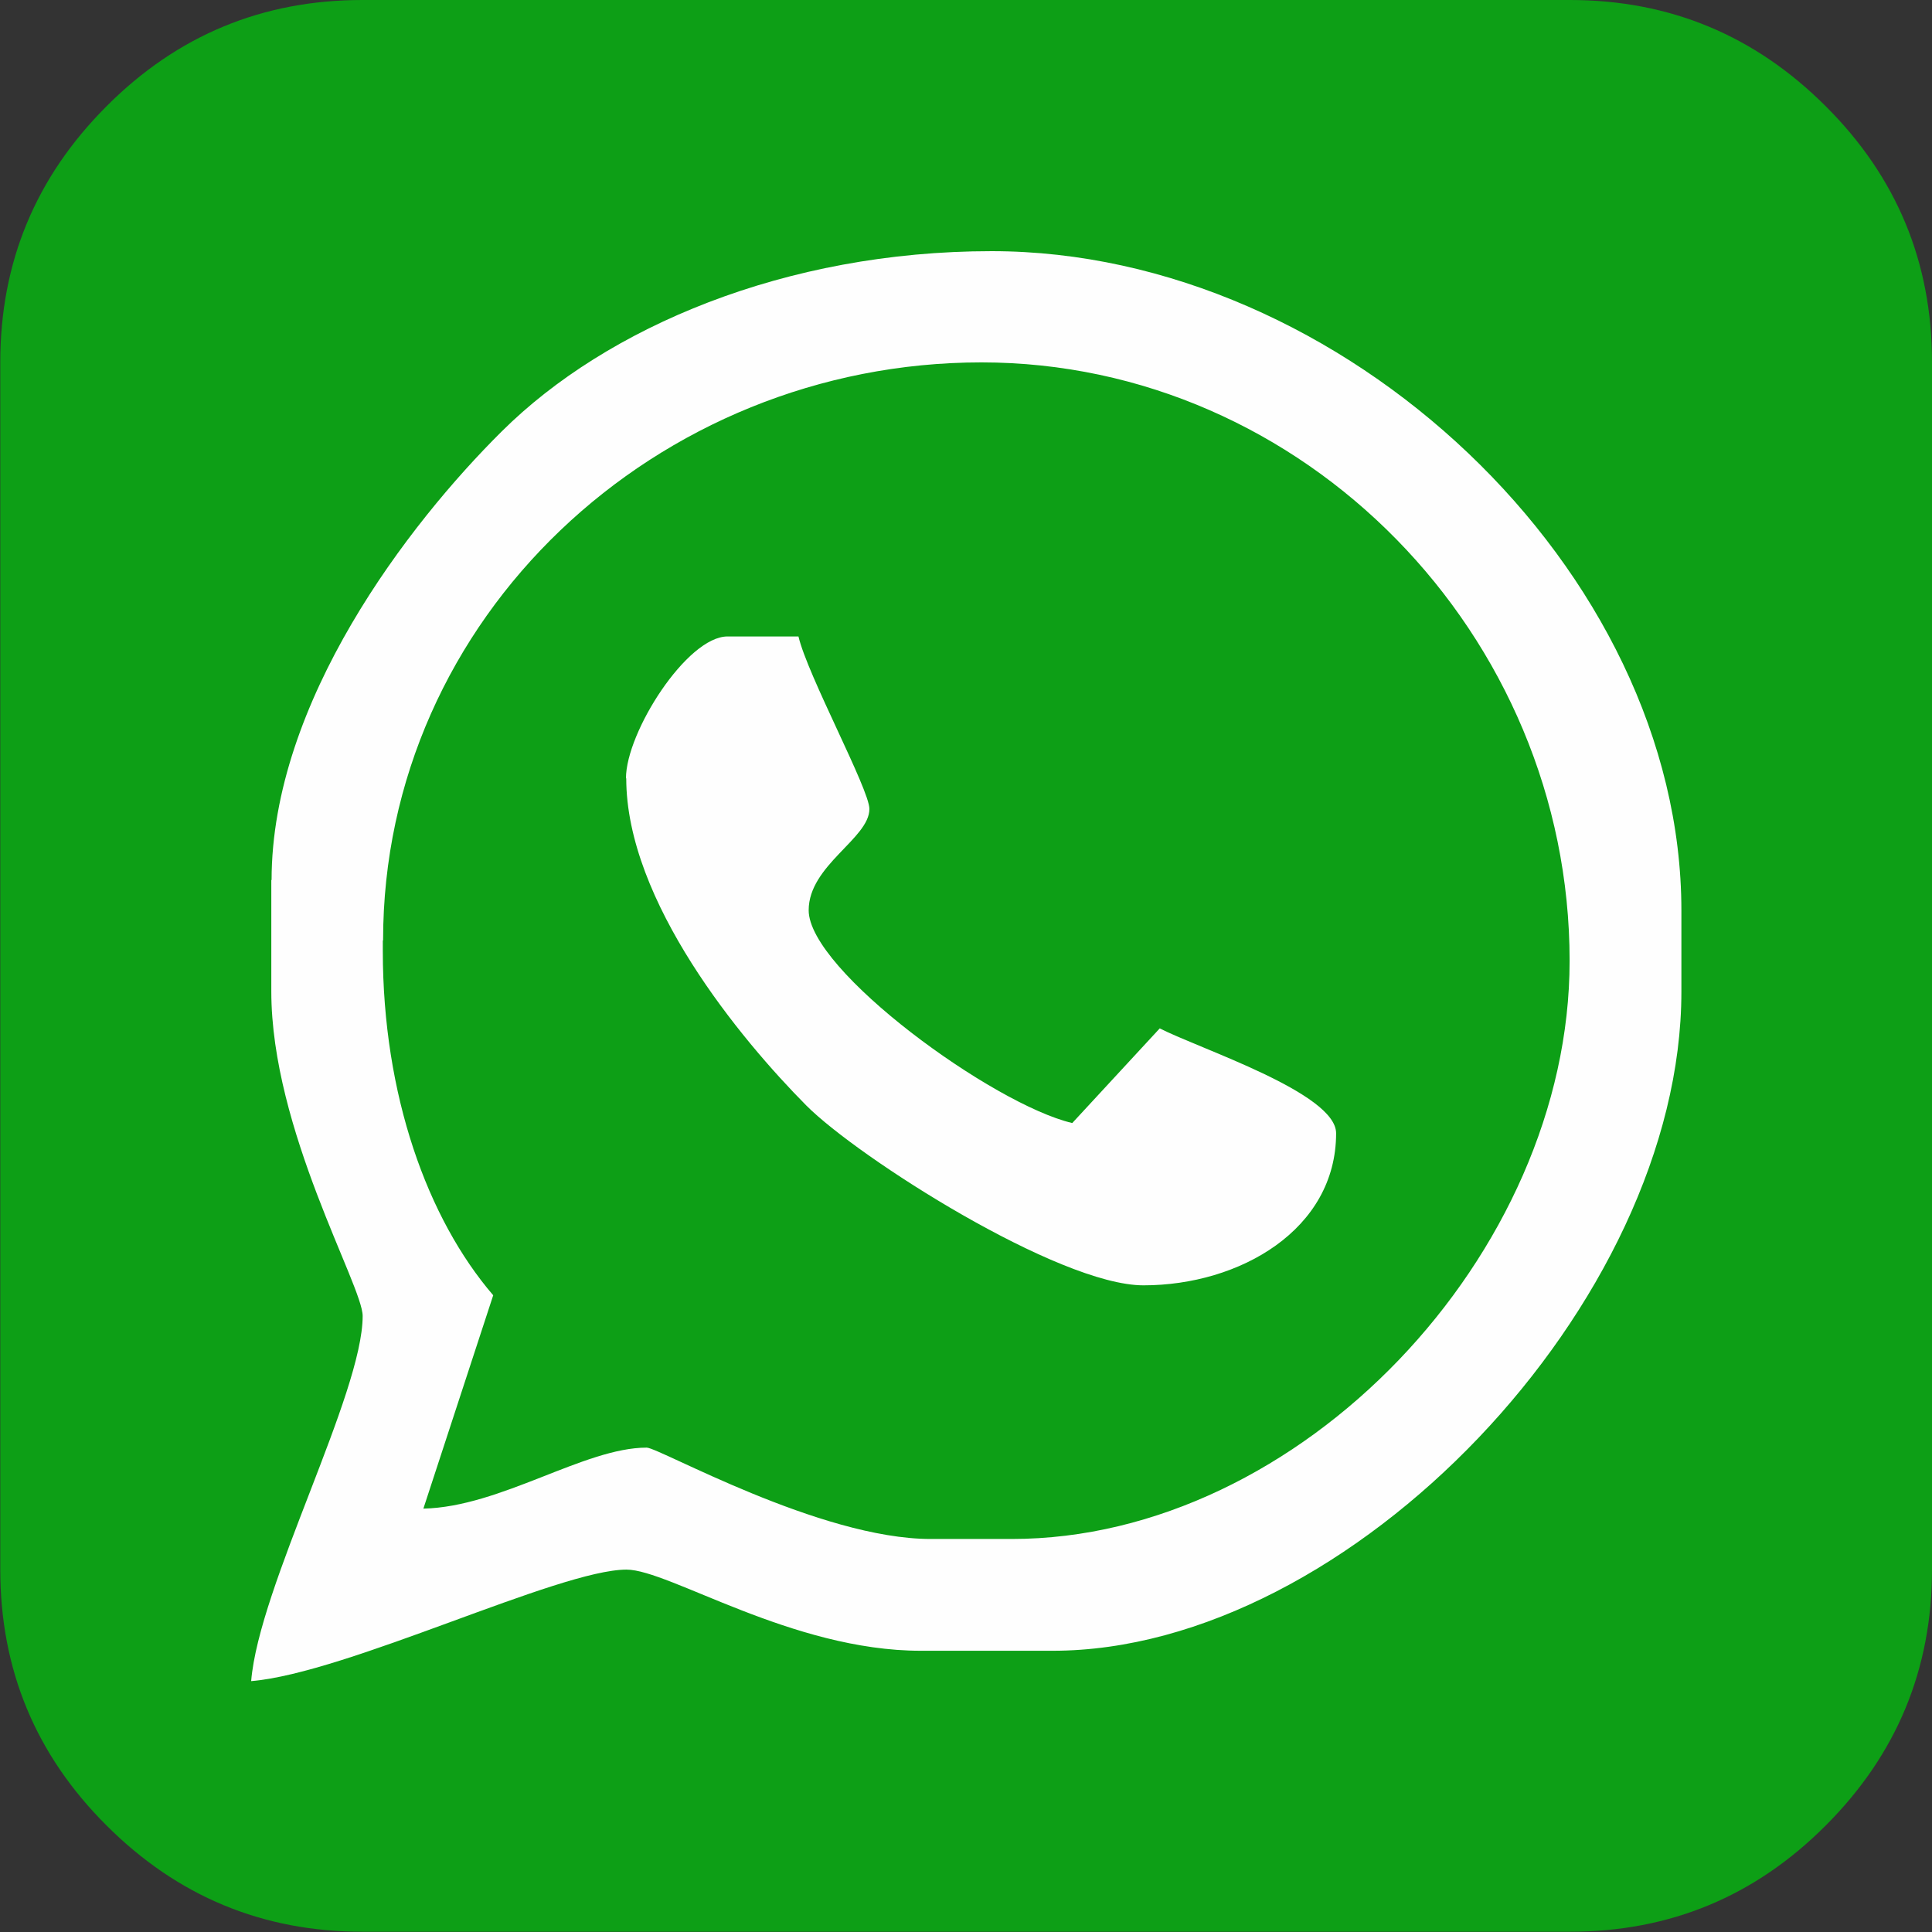 <?xml version="1.0" encoding="UTF-8"?> <!-- Creator: CorelDRAW 2020 (64-Bit) --> <svg xmlns="http://www.w3.org/2000/svg" xmlns:xlink="http://www.w3.org/1999/xlink" xmlns:xodm="http://www.corel.com/coreldraw/odm/2003" xml:space="preserve" width="9mm" height="9mm" style="shape-rendering:geometricPrecision; text-rendering:geometricPrecision; image-rendering:optimizeQuality; fill-rule:evenodd; clip-rule:evenodd" viewBox="0 0 70 70"><rect x="0" y="0" width="70" height="70" fill="#333333" stroke="none"/> <defs> <style type="text/css"> <![CDATA[ .fil1 {fill:#FEFEFE} .fil0 {fill:#0D9F16} ]]> </style> </defs> <g id="Слой_x0020_1">  <g id="_2864674246256"> <path class="fil0" d="M66.15 3.85c-2.57,-2.57 -5.66,-3.85 -9.27,-3.85l-43.75 0c-3.62,0 -6.71,1.28 -9.27,3.85 -2.57,2.57 -3.85,5.66 -3.85,9.27l0 43.75c0,3.62 1.28,6.71 3.85,9.27 2.57,2.57 5.66,3.85 9.27,3.85l43.75 0c3.62,0 6.71,-1.28 9.27,-3.85 2.57,-2.57 3.85,-5.66 3.85,-9.27l0 -43.75c0,-3.62 -1.28,-6.71 -3.85,-9.27z"></path> <path class="fil1" d="M22.69 28.2c0,4.46 4.15,9.46 6.52,11.85 1.88,1.89 9.15,6.52 12.22,6.52 3.49,0 6.98,-2.02 6.98,-5.51 0,-1.46 -4.95,-3.06 -6.39,-3.8l-3.17 3.43c-2.86,-0.67 -9.55,-5.53 -9.55,-7.71 0,-1.63 2.2,-2.6 2.2,-3.67 0,-0.71 -2.24,-4.84 -2.57,-6.25l-2.57 0c-1.47,0 -3.68,3.47 -3.68,5.14zm-8.82 5.88l0 0.37c0,5.23 1.62,9.71 4,12.48l-2.53 7.73c2.8,-0.06 5.83,-2.21 8.09,-2.21 0.45,0 6.28,3.31 10.29,3.31l2.94 0c10.44,0 20.21,-10.31 20.21,-20.95 0,-11.81 -9.63,-21.68 -21.31,-21.68 -11.77,0 -21.68,9.24 -21.68,20.94zm-4.04 -2.2l0 4.04c0,5.01 3.31,10.66 3.31,11.76 0,2.82 -3.76,9.8 -4.04,13.23 3.48,-0.29 11.15,-4.04 13.6,-4.04 1.54,0 5.99,2.94 10.66,2.94l4.78 0c10.77,0 22.78,-12.61 22.78,-23.88l0 -2.94c0,-12.33 -12.26,-23.89 -24.99,-23.89 -7.48,0 -13.95,2.76 -17.74,6.52 -3.4,3.37 -8.35,9.82 -8.35,16.27z"></path> </g> </g> </svg> 